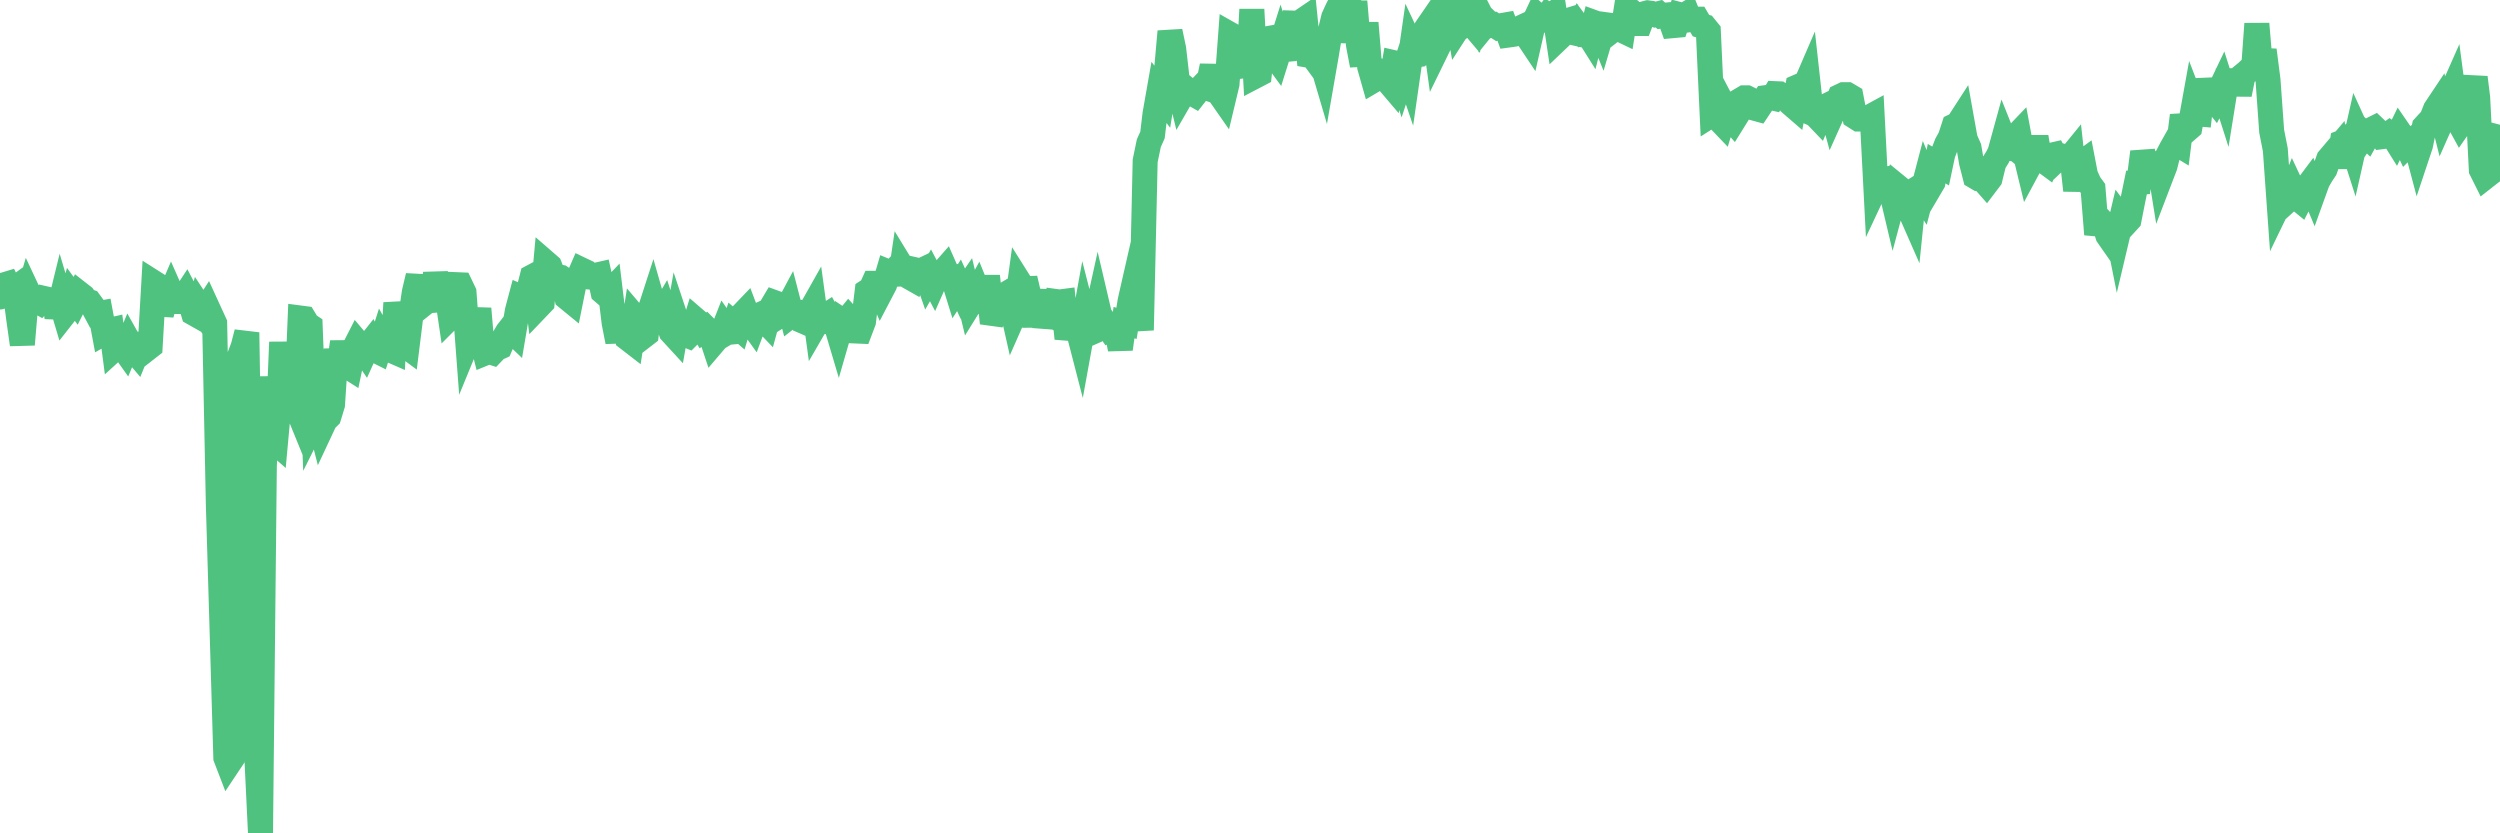 <?xml version="1.0"?><svg width="150px" height="50px" xmlns="http://www.w3.org/2000/svg" xmlns:xlink="http://www.w3.org/1999/xlink"> <polyline fill="none" stroke="#4fc280" stroke-width="1.5px" stroke-linecap="round" stroke-miterlimit="5" points="0.00,17.82 0.22,17.10 0.45,17.03 0.67,17.48 0.89,17.32 1.12,19.11 1.34,20.67 1.56,18.09 1.71,17.58 1.94,18.07 2.16,18.03 2.38,18.15 2.61,17.90 2.83,17.95 3.05,18.00 3.28,18.14 3.42,19.03 3.65,18.09 3.87,18.83 4.09,18.55 4.32,17.75 4.54,18.05 4.76,17.61 4.99,17.79 5.14,18.02 5.36,18.10 5.58,18.40 5.81,18.83 6.03,18.79 6.25,19.97 6.48,19.84 6.70,19.79 6.85,20.94 7.07,20.74 7.30,20.74 7.52,21.05 7.74,20.52 7.97,20.93 8.19,21.19 8.41,20.65 8.56,20.65 8.78,20.96 9.01,20.78 9.23,16.96 9.45,17.10 9.68,18.87 9.90,18.00 10.12,17.92 10.27,17.57 10.50,18.09 10.72,18.09 10.94,17.98 11.17,17.63 11.39,18.05 11.61,18.79 11.84,18.92 11.98,18.41 12.21,18.76 12.43,18.42 12.65,18.90 12.88,19.40 13.10,30.23 13.32,37.64 13.55,45.46 13.70,45.85 13.92,45.52 14.14,25.44 14.37,21.38 14.59,20.80 14.81,19.95 15.04,34.39 15.26,42.12 15.41,45.43 15.63,50.00 15.86,27.97 16.08,22.61 16.30,26.35 16.53,26.55 16.75,24.14 16.90,20.53 17.12,24.64 17.34,20.66 17.57,23.87 17.79,24.41 18.01,19.08 18.24,19.11 18.46,19.47 18.61,19.57 18.83,25.30 19.06,24.84 19.28,25.70 19.50,25.23 19.73,25.00 19.95,24.28 20.17,20.96 20.32,22.16 20.55,20.52 20.77,21.93 20.99,22.07 21.22,20.97 21.44,20.54 21.66,20.80 21.89,21.14 22.03,20.83 22.26,20.54 22.48,20.99 22.70,21.10 22.93,20.38 23.15,20.77 23.37,20.98 23.60,21.08 23.75,18.17 23.97,19.54 24.19,20.64 24.42,20.81 24.64,19.04 24.86,17.53 25.09,16.56 25.31,18.32 25.46,18.20 25.68,18.05 25.91,18.03 26.13,16.41 26.35,17.52 26.58,17.48 26.80,17.53 27.02,19.02 27.17,18.87 27.39,17.08 27.62,17.09 27.84,17.55 28.06,20.47 28.29,19.91 28.51,19.99 28.73,18.52 28.88,20.27 29.11,21.18 29.33,21.09 29.55,21.16 29.78,20.92 30.00,20.82 30.22,20.31 30.45,19.92 30.59,19.74 30.82,19.96 31.04,18.66 31.26,17.83 31.49,17.93 31.71,17.48 31.93,16.61 32.08,16.53 32.31,18.39 32.53,18.16 32.75,15.76 32.98,15.96 33.20,16.51 33.42,16.60 33.65,16.64 33.80,16.74 34.02,17.86 34.24,18.04 34.47,16.90 34.69,16.71 34.91,16.20 35.14,16.31 35.36,16.62 35.51,16.63 35.73,16.52 35.95,16.47 36.18,17.52 36.40,17.71 36.62,17.48 36.85,19.38 37.07,20.50 37.22,19.26 37.44,18.34 37.67,20.31 37.89,20.48 38.11,19.04 38.34,19.31 38.56,20.21 38.78,20.04 38.93,18.83 39.16,18.12 39.38,18.89 39.60,19.01 39.83,18.62 40.05,19.30 40.27,19.92 40.50,20.17 40.64,19.38 40.87,20.07 41.09,20.06 41.31,20.15 41.54,19.92 41.76,19.21 41.98,19.40 42.21,19.80 42.36,19.69 42.58,19.91 42.80,20.57 43.03,20.30 43.25,20.17 43.47,19.61 43.70,19.94 43.92,19.92 44.07,19.46 44.29,19.65 44.52,18.89 44.74,18.66 44.96,19.24 45.19,19.56 45.41,18.97 45.63,18.87 45.78,19.13 46.00,19.36 46.23,18.52 46.45,18.15 46.67,18.23 46.90,18.86 47.12,18.72 47.34,18.31 47.49,18.89 47.72,18.71 47.94,18.73 48.16,19.26 48.39,19.36 48.61,18.69 48.83,18.30 48.98,19.40 49.20,19.02 49.43,19.02 49.65,18.88 49.87,19.28 50.10,19.27 50.32,20.01 50.54,19.25 50.69,19.35 50.92,19.07 51.14,19.31 51.36,19.86 51.59,19.87 51.81,19.29 52.03,17.48 52.26,17.33 52.41,17.00 52.63,17.00 52.85,17.51 53.08,17.07 53.30,16.32 53.52,16.41 53.75,16.16 53.97,17.05 54.12,16.03 54.34,16.39 54.56,16.62 54.79,16.75 55.01,16.21 55.23,16.26 55.46,16.15 55.68,16.78 55.83,16.52 56.05,16.94 56.28,16.42 56.50,16.40 56.72,16.15 56.95,16.67 57.17,16.64 57.39,17.35 57.54,17.12 57.77,17.62 57.99,17.30 58.21,18.21 58.44,17.84 58.66,17.44 58.88,17.98 59.11,17.89 59.25,16.57 59.48,18.80 59.70,18.83 59.92,18.35 60.15,17.77 60.37,17.64 60.59,17.92 60.82,18.94 60.97,18.60 61.19,16.98 61.41,17.33 61.64,17.32 61.86,18.27 62.08,19.54 62.31,18.07 62.53,18.08 62.68,19.61 62.90,18.75 63.13,18.89 63.35,18.09 63.57,18.12 63.80,18.09 64.02,20.31 64.17,19.75 64.39,19.25 64.61,19.50 64.84,20.39 65.06,19.18 65.28,20.04 65.51,19.94 65.73,19.17 65.88,18.49 66.10,19.43 66.33,19.40 66.55,19.72 66.77,19.59 67.00,19.83 67.22,20.94 67.44,19.36 67.59,19.40 67.81,18.04 68.04,17.03 68.26,18.20 68.48,19.81 68.71,9.65 68.93,8.59 69.15,8.10 69.30,6.84 69.53,5.53 69.75,5.82 69.97,4.47 70.20,1.89 70.42,2.93 70.64,4.85 70.87,5.80 71.02,5.54 71.24,5.38 71.46,5.56 71.69,5.69 71.91,5.41 72.13,5.18 72.36,5.26 72.58,4.69 72.73,3.96 72.95,5.26 73.17,5.63 73.40,5.96 73.62,5.04 73.84,2.08 74.07,2.21 74.29,4.46 74.44,2.10 74.66,3.83 74.89,4.53 75.11,0.57 75.33,4.56 75.56,4.44 75.78,2.37 76.00,2.33 76.15,3.04 76.38,3.22 76.60,3.52 76.82,2.82 77.05,3.58 77.27,1.52 77.49,2.71 77.72,0.70 77.86,3.50 78.09,1.28 78.31,1.13 78.53,3.32 78.76,3.36 78.98,3.66 79.20,3.37 79.43,4.15 79.58,3.29 79.80,1.95 80.02,1.04 80.25,0.54 80.47,0.12 80.69,0.23 80.92,0.00 81.07,2.55 81.29,0.09 81.51,2.71 81.74,3.91 81.96,1.38 82.18,4.01 82.41,4.82 82.63,4.69 82.78,4.27 83.00,4.36 83.22,4.81 83.45,5.08 83.67,3.77 83.89,3.82 84.12,4.57 84.34,3.90 84.49,4.34 84.71,2.81 84.94,3.30 85.16,3.27 85.38,3.08 85.61,1.66 85.83,1.34 86.05,1.90 86.20,2.98 86.42,2.53 86.65,0.60 86.87,0.91 87.09,0.44 87.32,0.31 87.54,1.58 87.76,1.24 87.91,1.42 88.14,1.24 88.36,1.50 88.58,0.39 88.81,0.84 89.03,1.57 89.25,1.30 89.48,1.52 89.63,1.49 89.85,1.63 90.07,1.54 90.30,1.50 90.52,2.10 90.74,2.07 90.97,2.03 91.19,1.69 91.34,1.62 91.56,2.07 91.78,2.40 92.01,1.39 92.23,0.92 92.45,1.11 92.68,1.18 92.90,0.88 93.05,0.96 93.27,0.79 93.50,2.32 93.72,2.11 93.94,1.27 94.17,1.20 94.39,1.96 94.61,2.01 94.76,1.67 94.99,1.98 95.21,1.92 95.43,2.27 95.66,1.36 95.88,1.44 96.10,1.98 96.25,1.47 96.47,1.50 96.70,1.85 96.92,1.68 97.14,1.73 97.37,1.84 97.59,0.44 97.81,0.63 97.96,0.81 98.19,1.41 98.41,1.41 98.63,0.83 98.86,0.77 99.08,0.80 99.30,0.88 99.53,0.82 99.68,0.95 99.90,0.91 100.12,0.89 100.35,1.54 100.57,1.52 100.79,0.88 101.02,0.94 101.24,0.81 101.39,1.18 101.61,1.15 101.83,1.15 102.06,1.54 102.28,1.60 102.50,1.87 102.73,6.86 102.95,6.72 103.10,7.13 103.32,7.36 103.55,6.60 103.77,7.02 103.99,7.27 104.22,6.90 104.44,6.00 104.66,5.87 104.81,5.87 105.03,5.98 105.26,6.49 105.48,6.55 105.70,6.22 105.93,5.86 106.15,5.83 106.37,5.88 106.52,5.62 106.75,5.63 106.97,5.78 107.19,5.93 107.42,6.19 107.64,6.38 107.86,5.21 108.09,5.11 108.24,5.30 108.46,4.79 108.68,6.78 108.91,6.88 109.13,7.11 109.35,6.59 109.58,6.36 109.80,6.25 109.95,6.80 110.17,6.31 110.39,5.79 110.62,5.68 110.84,5.68 111.06,5.81 111.29,7.00 111.51,7.14 111.66,7.14 111.88,7.16 112.11,7.06 112.33,6.94 112.55,11.20 112.78,10.71 113.00,10.76 113.15,10.74 113.37,11.02 113.60,11.99 113.82,11.17 114.04,11.35 114.27,11.55 114.49,12.39 114.71,12.89 114.86,11.42 115.08,11.28 115.31,11.64 115.53,10.80 115.75,11.33 115.98,10.94 116.20,9.82 116.42,9.95 116.57,9.24 116.80,8.64 117.02,8.24 117.24,7.56 117.47,7.45 117.69,7.11 117.91,8.34 118.14,8.86 118.29,9.74 118.51,10.60 118.73,10.73 118.96,10.76 119.18,11.01 119.40,10.72 119.63,9.78 119.85,9.43 120.00,9.12 120.22,8.32 120.44,8.87 120.67,8.91 120.89,8.24 121.11,8.01 121.34,9.24 121.56,9.42 121.71,10.04 121.93,9.63 122.16,8.22 122.38,9.56 122.60,9.63 122.83,9.80 123.05,9.32 123.27,9.27 123.42,9.55 123.64,9.34 123.87,9.40 124.09,9.59 124.31,9.32 124.54,11.42 124.76,9.88 124.98,9.72 125.13,10.50 125.36,11.01 125.58,11.31 125.80,14.06 126.03,13.20 126.25,13.44 126.47,14.13 126.70,14.46 126.85,12.95 127.07,14.05 127.29,13.12 127.52,13.43 127.74,13.19 127.96,12.07 128.19,10.95 128.33,10.94 128.56,9.12 128.78,9.93 129.00,10.41 129.23,10.50 129.45,9.19 129.67,10.56 129.90,9.96 130.05,9.36 130.27,8.94 130.49,8.55 130.72,8.69 130.94,6.93 131.16,7.85 131.39,7.65 131.61,6.43 131.76,6.82 131.98,6.84 132.21,4.78 132.43,5.88 132.65,5.72 132.88,6.01 133.10,5.58 133.32,5.12 133.47,5.59 133.69,4.22 133.92,5.48 134.14,4.47 134.36,5.66 134.59,4.51 134.81,4.33 135.03,4.12 135.18,4.61 135.41,1.43 135.63,4.03 135.85,3.01 136.08,4.80 136.30,7.87 136.52,8.99 136.75,12.22 136.90,11.91 137.12,12.15 137.34,11.95 137.57,11.37 137.79,11.84 138.01,12.02 138.24,11.57 138.46,11.17 138.61,10.97 138.83,11.50 139.05,10.89 139.28,10.49 139.50,10.16 139.72,9.54 139.95,9.27 140.17,9.01 140.32,10.04 140.54,8.53 140.77,8.44 140.99,8.24 141.21,8.93 141.44,7.91 141.66,8.39 141.88,8.06 142.03,8.20 142.26,7.79 142.48,7.68 142.70,7.89 142.92,8.20 143.15,8.17 143.37,8.01 143.59,8.17 143.74,8.41 143.97,7.94 144.19,8.26 144.41,8.73 144.64,8.50 144.86,8.33 145.08,9.16 145.23,8.71 145.46,7.60 145.68,7.36 145.90,7.13 146.13,6.55 146.35,6.22 146.57,7.09 146.80,6.57 146.94,5.91 147.17,5.39 147.39,7.05 147.61,7.45 147.84,7.12 148.06,6.95 148.28,5.66 148.51,4.65 148.66,5.86 148.88,10.19 149.10,10.63 149.33,10.45 149.55,9.16 149.77,8.20 150.00,8.26 "/></svg>